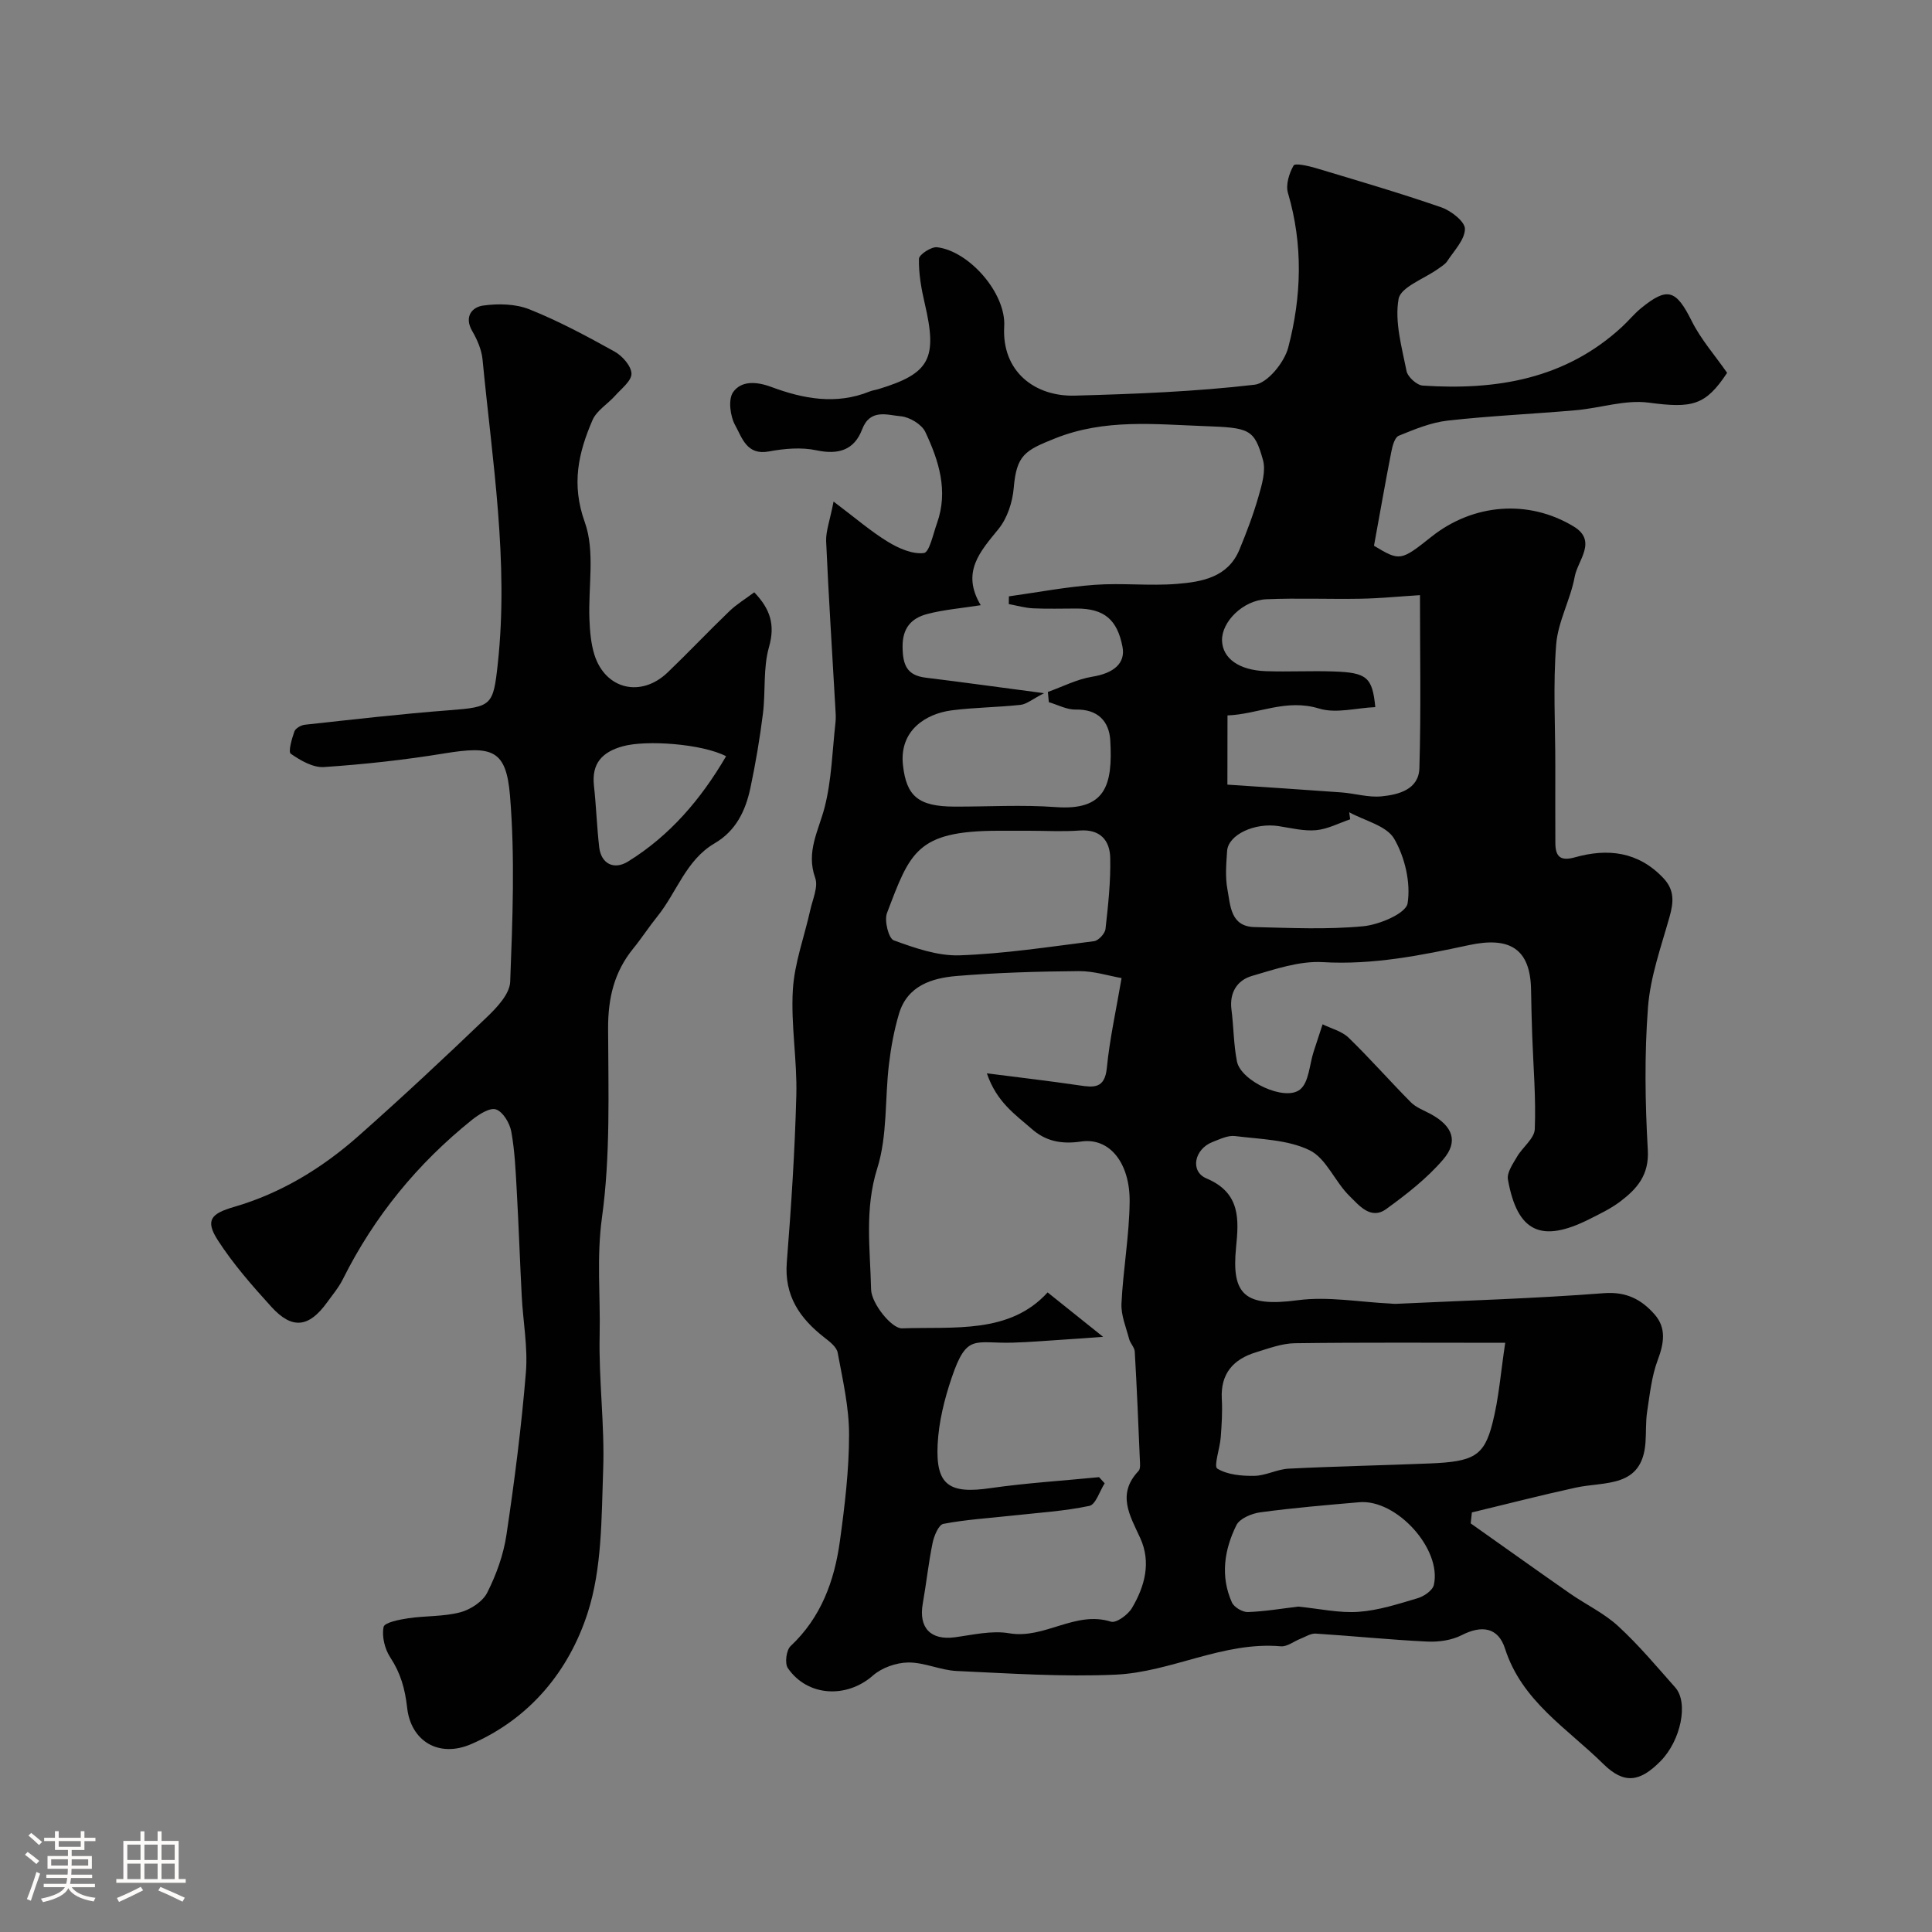 <svg enable-background="new 0 0 400 400" viewBox="0 0 400 400" xmlns="http://www.w3.org/2000/svg"><rect x="0" y="0" width="400" height="400" fill="#808080" stroke="none"/><path d="m5.17 384 .55-.58c.85.61 1.65 1.24 2.4 1.87l-.59.64c-.83-.73-1.62-1.38-2.36-1.93m1.22 9.53-.82-.34c.71-1.76 1.37-3.64 1.98-5.63.24.13.5.25.76.36-.6 1.67-1.24 3.54-1.92 5.61m-.5-13.5.57-.54c.56.44 1.31 1.06 2.26 1.87l-.64.64c-.68-.66-1.41-1.32-2.19-1.97m3.25.46h2.24v-1.36h.77v1.36h4.57v-1.36h.76v1.36h2.28v.69h-2.28v1.84h-2.64v1.26h4.18v2.64h-4.21c0 .45-.02.86-.05 1.21h4.32v.69h-4.38c-.04.34-.1.75-.19 1.22h5.15v.69h-4.82c.87 1.19 2.51 1.92 4.93 2.19-.17.31-.3.57-.37.76-2.77-.49-4.52-1.41-5.26-2.76-.56 1.26-2.3 2.23-5.24 2.9-.12-.24-.26-.48-.43-.72 2.73-.55 4.38-1.34 4.96-2.38h-4.38v-.69h4.65c.1-.38.17-.79.21-1.22h-4.32v-.69h4.4c.03-.34.05-.75.05-1.21h-4.2v-2.64h4.23v-1.26h-2.69v-1.84h-2.24zm1.46 4.46v1.29h3.45c.01-.4.02-.57.01-.53v-.32-.45h-3.46zm1.55-2.59h4.57v-1.19h-4.57zm6.11 2.59h-3.42v.77c-.01.19-.01.37-.02.53h3.44v-1.29z" fill="#fcfbfa"/><path d="m32.63 379.16h.82v1.98h3.54v7.89h1.46v.78h-14.37v-.78h1.46v-7.89h3.54v-1.98h.82v1.98h2.73zm-3.49 11.48.5.73c-1.61.82-3.28 1.63-5 2.41-.13-.27-.28-.55-.44-.82 1.75-.72 3.4-1.49 4.94-2.32m-2.78-5.55h2.73v-3.18h-2.73zm0 3.95h2.73v-3.2h-2.73zm3.54-3.95h2.73v-3.18h-2.73zm0 3.95h2.73v-3.2h-2.73zm7.89 4.68c-1.84-.92-3.51-1.7-5.02-2.32l.45-.73c1.89.8 3.57 1.55 5.04 2.23zm-1.62-11.81h-2.73v3.18h2.73zm-2.73 7.13h2.73v-3.2h-2.73z" fill="#fcfbfa"/><g fill="#010102"><path d="m172.58 103.84c4.52 3.4 7.69 6.16 11.23 8.32 2.22 1.36 5.09 2.63 7.47 2.34 1.14-.14 1.92-3.96 2.71-6.16 2.39-6.69.39-12.96-2.42-18.92-.75-1.58-3.26-3.08-5.09-3.24-2.78-.24-6.33-1.64-7.99 2.73-1.63 4.27-4.89 5.29-9.45 4.32-3.14-.67-6.65-.36-9.86.24-4.61.86-5.56-2.91-6.95-5.39-1.06-1.88-1.51-5.39-.44-6.9 1.69-2.37 4.77-2.23 7.92-1.06 6.57 2.45 13.4 3.74 20.32.94.6-.24 1.26-.32 1.88-.51 10.64-3.24 12.23-6.31 9.53-17.8-.7-3-1.25-6.12-1.18-9.17.02-.87 2.55-2.53 3.76-2.39 6.64.8 14.29 9.52 13.89 16.38-.54 9.4 6.39 14.57 14.62 14.34 12.43-.34 24.9-.82 37.23-2.26 2.66-.31 6.14-4.61 6.95-7.68 2.77-10.54 3.11-21.3-.05-32.01-.5-1.7.24-4.08 1.17-5.7.31-.54 3.09.09 4.63.55 8.69 2.61 17.41 5.16 25.98 8.13 2.01.7 4.89 2.96 4.86 4.47-.04 2.24-2.24 4.48-3.65 6.64-.43.66-1.22 1.12-1.89 1.6-2.87 2.07-7.76 3.77-8.2 6.25-.84 4.75.67 9.98 1.65 14.92.24 1.22 2.13 2.93 3.35 3.01 15.19 1.01 29.49-1.31 41.23-12.13 1.35-1.24 2.51-2.69 3.92-3.85 5.54-4.54 7.3-3.87 10.55 2.63 1.88 3.77 4.76 7.03 7.32 10.71-4.49 6.82-7.25 7.36-16.26 6.17-4.85-.64-10 1.13-15.03 1.57-8.85.78-17.73 1.16-26.55 2.15-3.47.39-6.87 1.8-10.15 3.14-.83.34-1.3 2.11-1.53 3.3-1.24 6.33-2.35 12.69-3.59 19.47 5.35 3.22 5.53 3.2 11.93-1.89 8.58-6.81 20.01-7.79 29.41-2.1 4.97 3.01.84 7.01.22 10.38-.87 4.77-3.47 9.3-3.84 14.05-.66 8.3-.18 16.69-.18 25.04 0 5.36-.02 10.72.01 16.08.02 2.74.98 3.81 4.05 2.95 6.8-1.91 13.12-1.2 18.32 4.31 2.33 2.47 2.12 4.98 1.28 7.98-1.74 6.19-3.99 12.42-4.47 18.75-.75 9.8-.6 19.72-.04 29.55.3 5.2-2.24 8.05-5.72 10.68-1.93 1.46-4.17 2.53-6.35 3.63-10 5.03-14.95 2.7-16.89-8.2-.25-1.42 1.02-3.23 1.87-4.69 1.15-1.99 3.61-3.78 3.69-5.74.26-6.42-.3-12.88-.53-19.33-.11-3.15-.19-6.31-.24-9.46-.12-8.71-4.57-11.09-12.88-9.3-9.87 2.12-19.87 4.13-30.24 3.52-4.83-.28-9.89 1.46-14.68 2.86-3.04.89-4.68 3.44-4.23 6.96.46 3.57.44 7.23 1.14 10.75.81 4.04 9.91 8.35 13.06 5.8 1.85-1.49 1.94-5.16 2.82-7.85.62-1.88 1.23-3.76 1.85-5.65 1.81.9 3.98 1.42 5.37 2.76 4.45 4.31 8.54 8.99 12.91 13.39 1.1 1.11 2.74 1.68 4.16 2.46 4.47 2.46 5.74 5.62 2.54 9.36-3.36 3.93-7.59 7.22-11.81 10.28-3.21 2.33-5.66-.81-7.58-2.68-3.03-2.94-4.82-7.81-8.29-9.5-4.55-2.21-10.2-2.27-15.42-2.93-1.49-.19-3.16.65-4.67 1.23-3.74 1.44-4.74 6.07-1.25 7.54 7.15 3.01 6.68 8.63 6.12 14.32-.96 9.73 1.79 12.36 12.75 10.9 6.28-.84 12.84.39 19.27.69.33.02.67.08 1 .06 14.38-.68 28.78-1.1 43.13-2.21 4.69-.36 7.82 1.33 10.52 4.41 2.46 2.81 1.93 5.98.64 9.42-1.26 3.35-1.64 7.06-2.19 10.65-.33 2.12-.19 4.3-.35 6.45-.69 9.47-8.38 8.01-14.41 9.32-7.21 1.57-14.35 3.42-21.53 5.14-.08.76-.17 1.51-.25 2.27 6.84 4.83 13.65 9.7 20.52 14.49 3.31 2.31 7.08 4.08 10.01 6.78 4.25 3.9 7.98 8.37 11.82 12.7 2.8 3.15 1.15 11.01-3.05 15.26-4.23 4.29-7.5 4.87-11.87.55-7.43-7.33-16.85-12.98-20.32-23.85-1.41-4.4-4.8-4.93-8.99-2.78-2.07 1.06-4.75 1.43-7.12 1.32-7.7-.37-15.38-1.16-23.08-1.65-1.03-.07-2.12.66-3.17 1.07-1.36.53-2.76 1.68-4.06 1.56-11.97-1.04-22.67 5.35-34.23 5.87-10.93.49-21.92-.26-32.87-.76-3.37-.15-6.71-1.8-10.05-1.76-2.48.03-5.46 1.08-7.31 2.71-5.39 4.74-13.51 4.41-17.6-1.54-.68-.98-.33-3.72.56-4.56 6.33-5.94 9.08-13.52 10.21-21.74 1.01-7.32 1.9-14.72 1.9-22.08 0-5.65-1.32-11.33-2.36-16.94-.22-1.18-1.65-2.28-2.75-3.13-5.09-3.97-8.33-8.63-7.78-15.58.91-11.51 1.67-23.05 1.97-34.6.19-7.25-1.15-14.57-.72-21.79.33-5.57 2.39-11.03 3.61-16.55.49-2.21 1.68-4.78 1.02-6.64-1.95-5.43.71-9.78 1.96-14.65 1.45-5.67 1.58-11.67 2.24-17.54.11-.99.03-2-.03-3-.65-11.53-1.4-23.05-1.91-34.58-.05-2.09.8-4.29 1.54-8.15zm54.97 201.99c.39.42.77.85 1.16 1.27-1.04 1.63-1.85 4.41-3.18 4.68-5.23 1.1-10.63 1.42-15.96 2.01-4.76.53-9.57.81-14.26 1.71-.98.19-1.93 2.5-2.23 3.96-.85 4.14-1.29 8.37-2.03 12.54-.89 5.03 1.64 7.65 6.64 6.98 3.74-.5 7.65-1.45 11.25-.83 7.34 1.27 13.64-4.74 21.08-2.4 1.08.34 3.51-1.43 4.33-2.81 2.66-4.49 4.03-9.46 1.72-14.51-2.14-4.66-4.9-9.08-.35-13.88.45-.47.3-1.61.27-2.43-.31-7.43-.62-14.87-1.05-22.29-.05-.88-.92-1.68-1.16-2.59-.64-2.44-1.71-4.94-1.59-7.37.34-7.04 1.62-14.05 1.69-21.09.08-7.87-4.06-13.31-10.03-12.44-4.3.63-7.46-.16-10.25-2.62-3.32-2.91-7.26-5.52-9.28-11.5 7.09.91 13.07 1.6 19.02 2.48 3.08.46 5.39.76 5.82-3.61.59-6.01 1.92-11.95 3.05-18.59-2.58-.44-5.73-1.47-8.87-1.44-8.43.07-16.89.31-25.29 1.01-5.13.43-10.19 2.01-11.92 7.81-1.02 3.42-1.67 6.98-2.09 10.53-.85 7.17-.29 14.73-2.41 21.47-2.67 8.47-1.46 16.79-1.28 25.09.06 2.87 4.25 8.13 6.41 8.05 10.71-.38 22.26 1.23 30.14-7.44 4.12 3.3 7.8 6.25 11.49 9.2-3.37.24-5.82.43-8.28.58-3.47.22-6.94.52-10.42.62-7.93.23-9.51-2.01-12.66 7.28-1.5 4.42-2.67 9.13-2.9 13.76-.43 8.51 2.41 10.34 11 9.07 7.43-1.06 14.94-1.52 22.42-2.26zm-11.39-162.31c-2.45 1.25-3.61 2.27-4.86 2.41-4.74.52-9.55.53-14.27 1.14-5.37.7-10.88 4.18-10.08 11.35.71 6.37 3.13 8.56 10.65 8.58 7 .02 14.03-.41 20.99.1 10.24.75 11.83-4.43 11.28-13.82-.23-3.93-2.58-6.48-7.15-6.37-1.85.04-3.72-.99-5.57-1.53-.07-.71-.13-1.41-.2-2.12 3.05-1.09 6.03-2.64 9.17-3.15 4.42-.71 6.94-2.76 6.28-6.19-1.08-5.65-3.8-7.92-9.47-7.93-3 0-6 .1-9-.04-1.7-.08-3.38-.57-5.07-.88.01-.53.01-1.07.02-1.6 5.93-.83 11.84-1.96 17.79-2.39 5.64-.41 11.35.26 16.98-.19 5.19-.42 10.58-1.34 12.96-7.09 1.49-3.6 2.88-7.27 3.95-11.01.7-2.44 1.56-5.3.92-7.57-1.8-6.45-2.84-6.66-12.13-7-10.25-.37-20.63-1.55-30.84 2.52-6.31 2.51-8.05 3.45-8.63 10.31-.25 2.92-1.33 6.23-3.14 8.46-3.81 4.69-7.79 8.94-3.69 15.79-4.13.65-7.7.93-11.1 1.83-3.25.86-5.13 2.87-5.08 6.83.04 3.72.89 5.88 4.83 6.35 7.6.93 15.2 1.99 24.46 3.21zm95.48 134.49c-15.33 0-29.45-.1-43.57.09-2.68.04-5.39 1.07-8.01 1.87-4.69 1.43-7.38 4.39-7.1 9.64.15 2.65-.02 5.32-.22 7.97-.17 2.27-1.49 6-.71 6.48 2.1 1.28 5.06 1.54 7.67 1.5 2.37-.04 4.71-1.37 7.1-1.49 9.75-.49 19.51-.68 29.26-1.08 9.01-.37 11.2-1.52 12.93-8.29 1.33-5.17 1.72-10.58 2.65-16.69zm-57.52-115.56c8.19.55 15.9 1.04 23.6 1.61 2.76.2 5.56 1.08 8.26.82 3.59-.34 7.76-1.42 7.89-5.85.35-11.92.12-23.86.12-35.81-4.46.28-8.36.67-12.27.74-6.51.12-13.04-.17-19.54.11-4.84.21-9.29 4.69-9.17 8.56.11 3.67 3.49 6.14 9.08 6.33 4.67.16 9.36-.1 14.04.06 6.86.23 8.01 1.2 8.61 7.38-3.93.17-8.13 1.37-11.63.3-6.87-2.11-12.67 1.19-18.97 1.42-.02 5.21-.02 9.68-.02 14.33zm-41.07 9.55c-2.16 0-4.33-.01-6.49 0-16.81.05-18.13 4.45-22.92 17.04-.6 1.57.34 5.27 1.41 5.65 4.37 1.59 9.11 3.26 13.64 3.1 9.3-.33 18.57-1.76 27.83-2.93.91-.12 2.25-1.57 2.36-2.52.55-4.89 1.09-9.83.98-14.74-.08-3.61-2.08-5.97-6.33-5.65-3.47.26-6.99.05-10.48.05zm55.74 160.63c4.39.43 8.49 1.37 12.49 1.08 4.13-.29 8.22-1.63 12.24-2.82 1.31-.39 3.08-1.6 3.34-2.74 1.7-7.42-7.72-17.79-15.42-17.13-6.85.59-13.7 1.17-20.51 2.09-1.78.24-4.26 1.27-4.95 2.67-2.51 5.08-3.35 10.57-.93 15.98.45 1 2.19 2.03 3.3 2 3.58-.13 7.13-.74 10.44-1.13zm10.55-164.46c.07.49.13.98.2 1.46-2.35.79-4.65 2.03-7.05 2.25-2.54.23-5.18-.44-7.75-.84-4.96-.77-10.45 1.76-10.68 5.15-.18 2.65-.42 5.39.07 7.96.62 3.33.62 7.68 5.61 7.79 7.5.18 15.06.54 22.5-.17 3.35-.32 8.86-2.66 9.19-4.75.67-4.29-.56-9.55-2.79-13.38-1.6-2.71-6.11-3.71-9.3-5.47z"/><path d="m156.16 122.63c3.34 3.5 4.36 6.72 3.05 11.35-1.24 4.35-.68 9.17-1.25 13.75-.65 5.17-1.52 10.33-2.6 15.42-1 4.69-2.97 8.86-7.42 11.46-5.92 3.46-7.82 10.15-11.85 15.14-1.74 2.15-3.25 4.5-5 6.65-3.92 4.82-5.2 10.23-5.19 16.45.04 13.1.51 26.35-1.27 39.24-1.14 8.27-.3 16.28-.48 24.38-.21 9.25 1.06 18.55.73 27.79-.36 9.98-.21 20.44-3.23 29.73-3.86 11.91-11.88 21.79-24.05 27.09-6.82 2.97-12.54-.68-13.3-7.48-.45-4-1.36-7.2-3.51-10.47-1.13-1.73-1.77-4.34-1.37-6.29.19-.93 3.28-1.52 5.13-1.8 3.57-.53 7.29-.32 10.74-1.23 2.12-.56 4.65-2.21 5.59-4.08 1.87-3.71 3.36-7.82 3.97-11.93 1.67-11.17 3.11-22.4 4.03-33.65.43-5.2-.59-10.52-.86-15.78-.38-7.26-.62-14.54-1.03-21.8-.23-4.1-.4-8.24-1.13-12.27-.32-1.75-1.7-4.09-3.15-4.6-1.26-.45-3.54 1-4.96 2.13-11.29 9.05-20.27 20.01-26.75 32.99-.86 1.73-2.15 3.26-3.29 4.84-3.77 5.21-7.23 5.63-11.53.9-3.96-4.36-7.9-8.85-11.08-13.78-2.69-4.18-1.37-5.53 3.35-6.9 9.7-2.82 18.24-8.02 25.76-14.68 9.04-8 17.87-16.25 26.58-24.6 2.1-2.01 4.74-4.81 4.84-7.33.49-12.84 1.01-25.76-.04-38.53-.79-9.55-3.67-10.38-13.62-8.75-8.24 1.35-16.57 2.26-24.9 2.82-2.26.15-4.86-1.36-6.86-2.75-.58-.4.21-3.1.74-4.62.23-.65 1.36-1.3 2.15-1.39 9.95-1.08 19.9-2.24 29.89-3 8.83-.67 9.13-.96 10.07-9.62 2.3-21.17-1.14-42.03-3.15-62.96-.19-2.04-1.1-4.13-2.14-5.93-1.73-2.98-.03-4.95 2.22-5.27 3.15-.45 6.77-.37 9.66.79 6.06 2.43 11.87 5.55 17.59 8.73 1.6.89 3.45 2.97 3.5 4.56.04 1.49-2.08 3.11-3.37 4.56-1.54 1.73-3.84 3.08-4.7 5.07-2.92 6.76-4.42 13.27-1.6 21.12 2.18 6.07.68 13.45.97 20.23.1 2.43.31 4.94 1.03 7.24 2.28 7.18 9.65 8.93 15.17 3.64 4.33-4.15 8.45-8.52 12.77-12.67 1.5-1.44 3.32-2.54 5.15-3.91zm-5.83 33.94c-4.97-2.58-16.54-3.41-21.39-2.06-4.24 1.17-6.48 3.52-5.97 8.15.47 4.24.6 8.52 1.09 12.76.4 3.41 3.05 4.76 5.97 2.95 8.65-5.36 15.06-12.84 20.3-21.8z"/></g></svg>